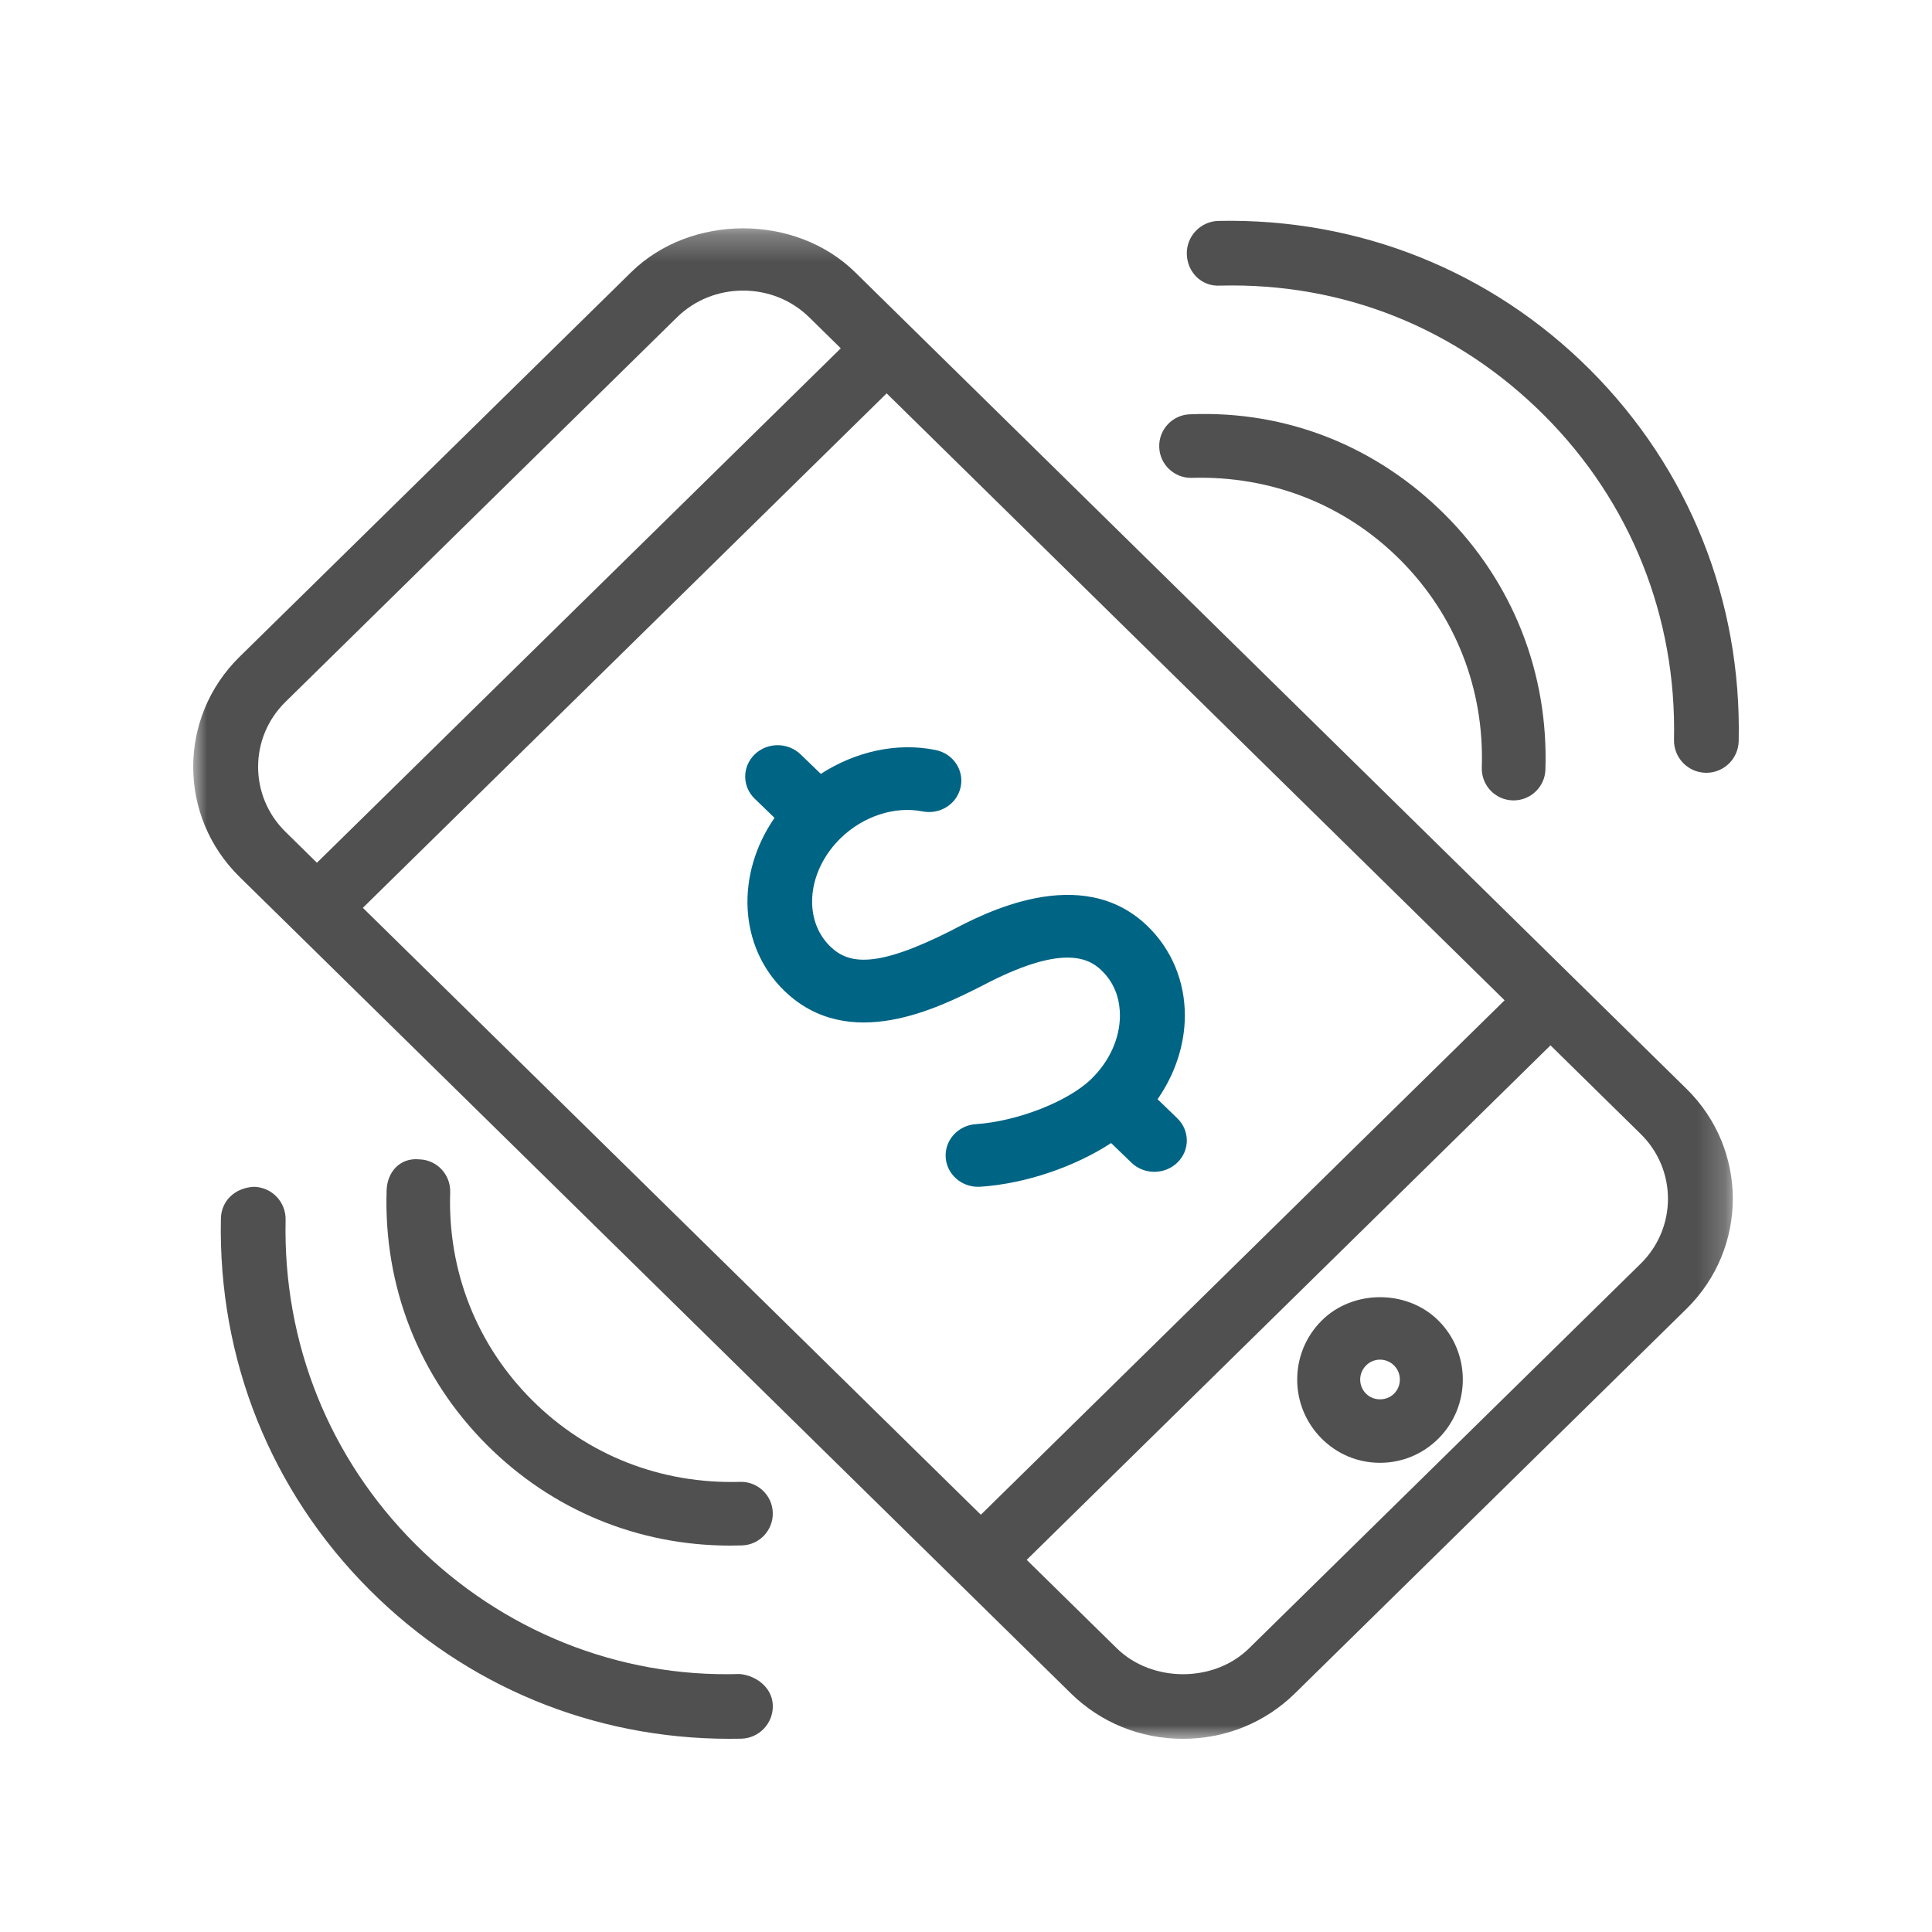 <svg xmlns="http://www.w3.org/2000/svg" xmlns:xlink="http://www.w3.org/1999/xlink" width="70" height="70" viewBox="0 0 70 70">
    <defs>
        <path id="68veghbv5a" d="M0 0H70V70H0z"/>
        <path id="9jumagfnjc" d="M0 0.273L55.783 0.273 55.783 55 0 55z"/>
    </defs>
    <g fill="none" fill-rule="evenodd">
        <g>
            <g>
                <g transform="translate(-1275 -2992) translate(1160 2992) translate(115)">
                    <mask id="6uj3hbudcb" fill="#fff">
                        <use xlink:href="#68veghbv5a"/>
                    </mask>
                    <g mask="url(#6uj3hbudcb)">
                        <g>
                            <g transform="translate(6.5 8) translate(.5)">
                                <mask id="xz9webz3ld" fill="#fff">
                                    <use xlink:href="#9jumagfnjc"/>
                                </mask>
                                <path fill="#505050" d="M52.444 37.786L38.255 51.722c-1.271 1.252-3.517 1.248-4.79 0l-3.266-3.206 18.978-18.641 3.267 3.21c1.32 1.295 1.319 3.403 0 4.701zM3.341 17.433L17.529 3.497c.636-.624 1.488-.968 2.394-.968.91 0 1.76.344 2.396.967l1.144 1.124-18.98 18.639-1.142-1.123c-1.319-1.297-1.319-3.407 0-4.703zm44.173 10.81L28.538 46.882 6.147 24.892l18.978-18.64 8.12 7.977 14.27 14.014zm6.592 3.208l-20.33-19.968-7.82-7.68-1.974-1.94c-2.16-2.12-5.958-2.12-8.115.001L1.677 15.8c-2.236 2.197-2.236 5.772 0 7.969l30.125 29.587c1.08 1.06 2.522 1.645 4.055 1.645h.003c1.536 0 2.976-.585 4.058-1.647L54.106 39.42c2.236-2.2 2.236-5.773 0-7.969z" mask="url(#xz9webz3ld)"/>
                            </g>
                            <path fill="#505050" d="M44.01 42.494c-.272.275-.744.275-1.016.002-.136-.137-.212-.319-.212-.511 0-.193.076-.373.212-.51.136-.138.316-.212.507-.212.192 0 .373.076.509.211.28.281.279.74 0 1.02m-2.629-2.64c-.569.57-.881 1.327-.881 2.132 0 .804.315 1.561.879 2.13.566.57 1.318.884 2.12.884.803 0 1.556-.314 2.124-.884 1.17-1.177 1.17-3.088 0-4.263-1.136-1.14-3.112-1.135-4.242 0M36.652 9.314l.038-.001c2.854-.08 5.53.96 7.537 2.966 2.003 2.004 3.056 4.68 2.961 7.53-.02.638.48 1.17 1.113 1.19l.039.001c.62 0 1.133-.491 1.153-1.113.114-3.497-1.178-6.777-3.637-9.238-2.462-2.46-5.718-3.787-9.242-3.638-.635.02-1.135.553-1.113 1.19.02.622.533 1.113 1.151 1.113" transform="translate(6.5 8)"/>
                            <path fill="#505050" d="M37.697 2.348c4.525-.114 8.624 1.574 11.751 4.7 3.13 3.13 4.802 7.304 4.704 11.754-.014.647.499 1.183 1.146 1.198h.026c.636 0 1.157-.508 1.172-1.148.11-5.093-1.804-9.876-5.39-13.46-3.587-3.585-8.378-5.493-13.46-5.388C37 .02 36.488.554 36.5 1.201c.014.65.522 1.185 1.197 1.147M20.347 45.69l-.038.001c-2.85.082-5.526-.958-7.534-2.964-2.005-2.004-3.059-4.68-2.964-7.531.02-.637-.479-1.17-1.113-1.19-.726-.072-1.169.48-1.19 1.113-.116 3.498 1.176 6.777 3.637 9.237C13.507 46.716 16.62 48 19.955 48c.142 0 .287-.002.431-.007.634-.02 1.134-.553 1.113-1.19-.02-.622-.533-1.113-1.152-1.113" transform="translate(6.5 8)"/>
                            <path fill="#505050" d="M20.302 52.652c-4.4.138-8.62-1.572-11.75-4.7-3.131-3.13-4.802-7.305-4.704-11.756.014-.645-.499-1.182-1.146-1.196-.682.034-1.183.499-1.198 1.147-.108 5.093 1.804 9.874 5.39 13.46C10.382 53.095 14.998 55 19.932 55c.14 0 .281-.003.422-.004.647-.015 1.16-.55 1.147-1.198-.014-.647-.593-1.088-1.198-1.146" transform="translate(6.5 8)"/>
                            <path fill="#006485" d="M23.24 20.04l-.733-.708c-.46-.443-1.203-.443-1.662 0-.46.445-.46 1.165 0 1.607l.718.694c-1.404 2.024-1.317 4.65.361 6.272 2.336 2.25 5.565.614 7.143-.18 2.859-1.511 3.851-1.045 4.346-.563.549.528.664 1.176.664 1.63 0 .826-.381 1.668-1.048 2.311-.841.812-2.675 1.527-4.172 1.627-.648.043-1.137.586-1.093 1.212.044.6.56 1.058 1.17 1.058.028 0 .057 0 .084-.002 1.655-.11 3.439-.733 4.74-1.583l.734.709c.23.223.53.333.832.333.301 0 .601-.11.832-.333.459-.442.459-1.162 0-1.606l-.715-.691c.634-.914.988-1.975.988-3.035 0-1.248-.483-2.397-1.353-3.238-2.405-2.326-5.97-.44-7.12.167-2.705 1.367-3.702 1.22-4.369.577-1.017-.984-.845-2.754.385-3.944.822-.79 1.954-1.151 2.941-.957.647.131 1.26-.265 1.393-.88.133-.613-.273-1.216-.91-1.343-1.404-.286-2.906.057-4.157.866" transform="translate(6.5 8)"/>
                        </g>
                    </g>
                </g>
            </g>
        </g>
    </g>
</svg>
